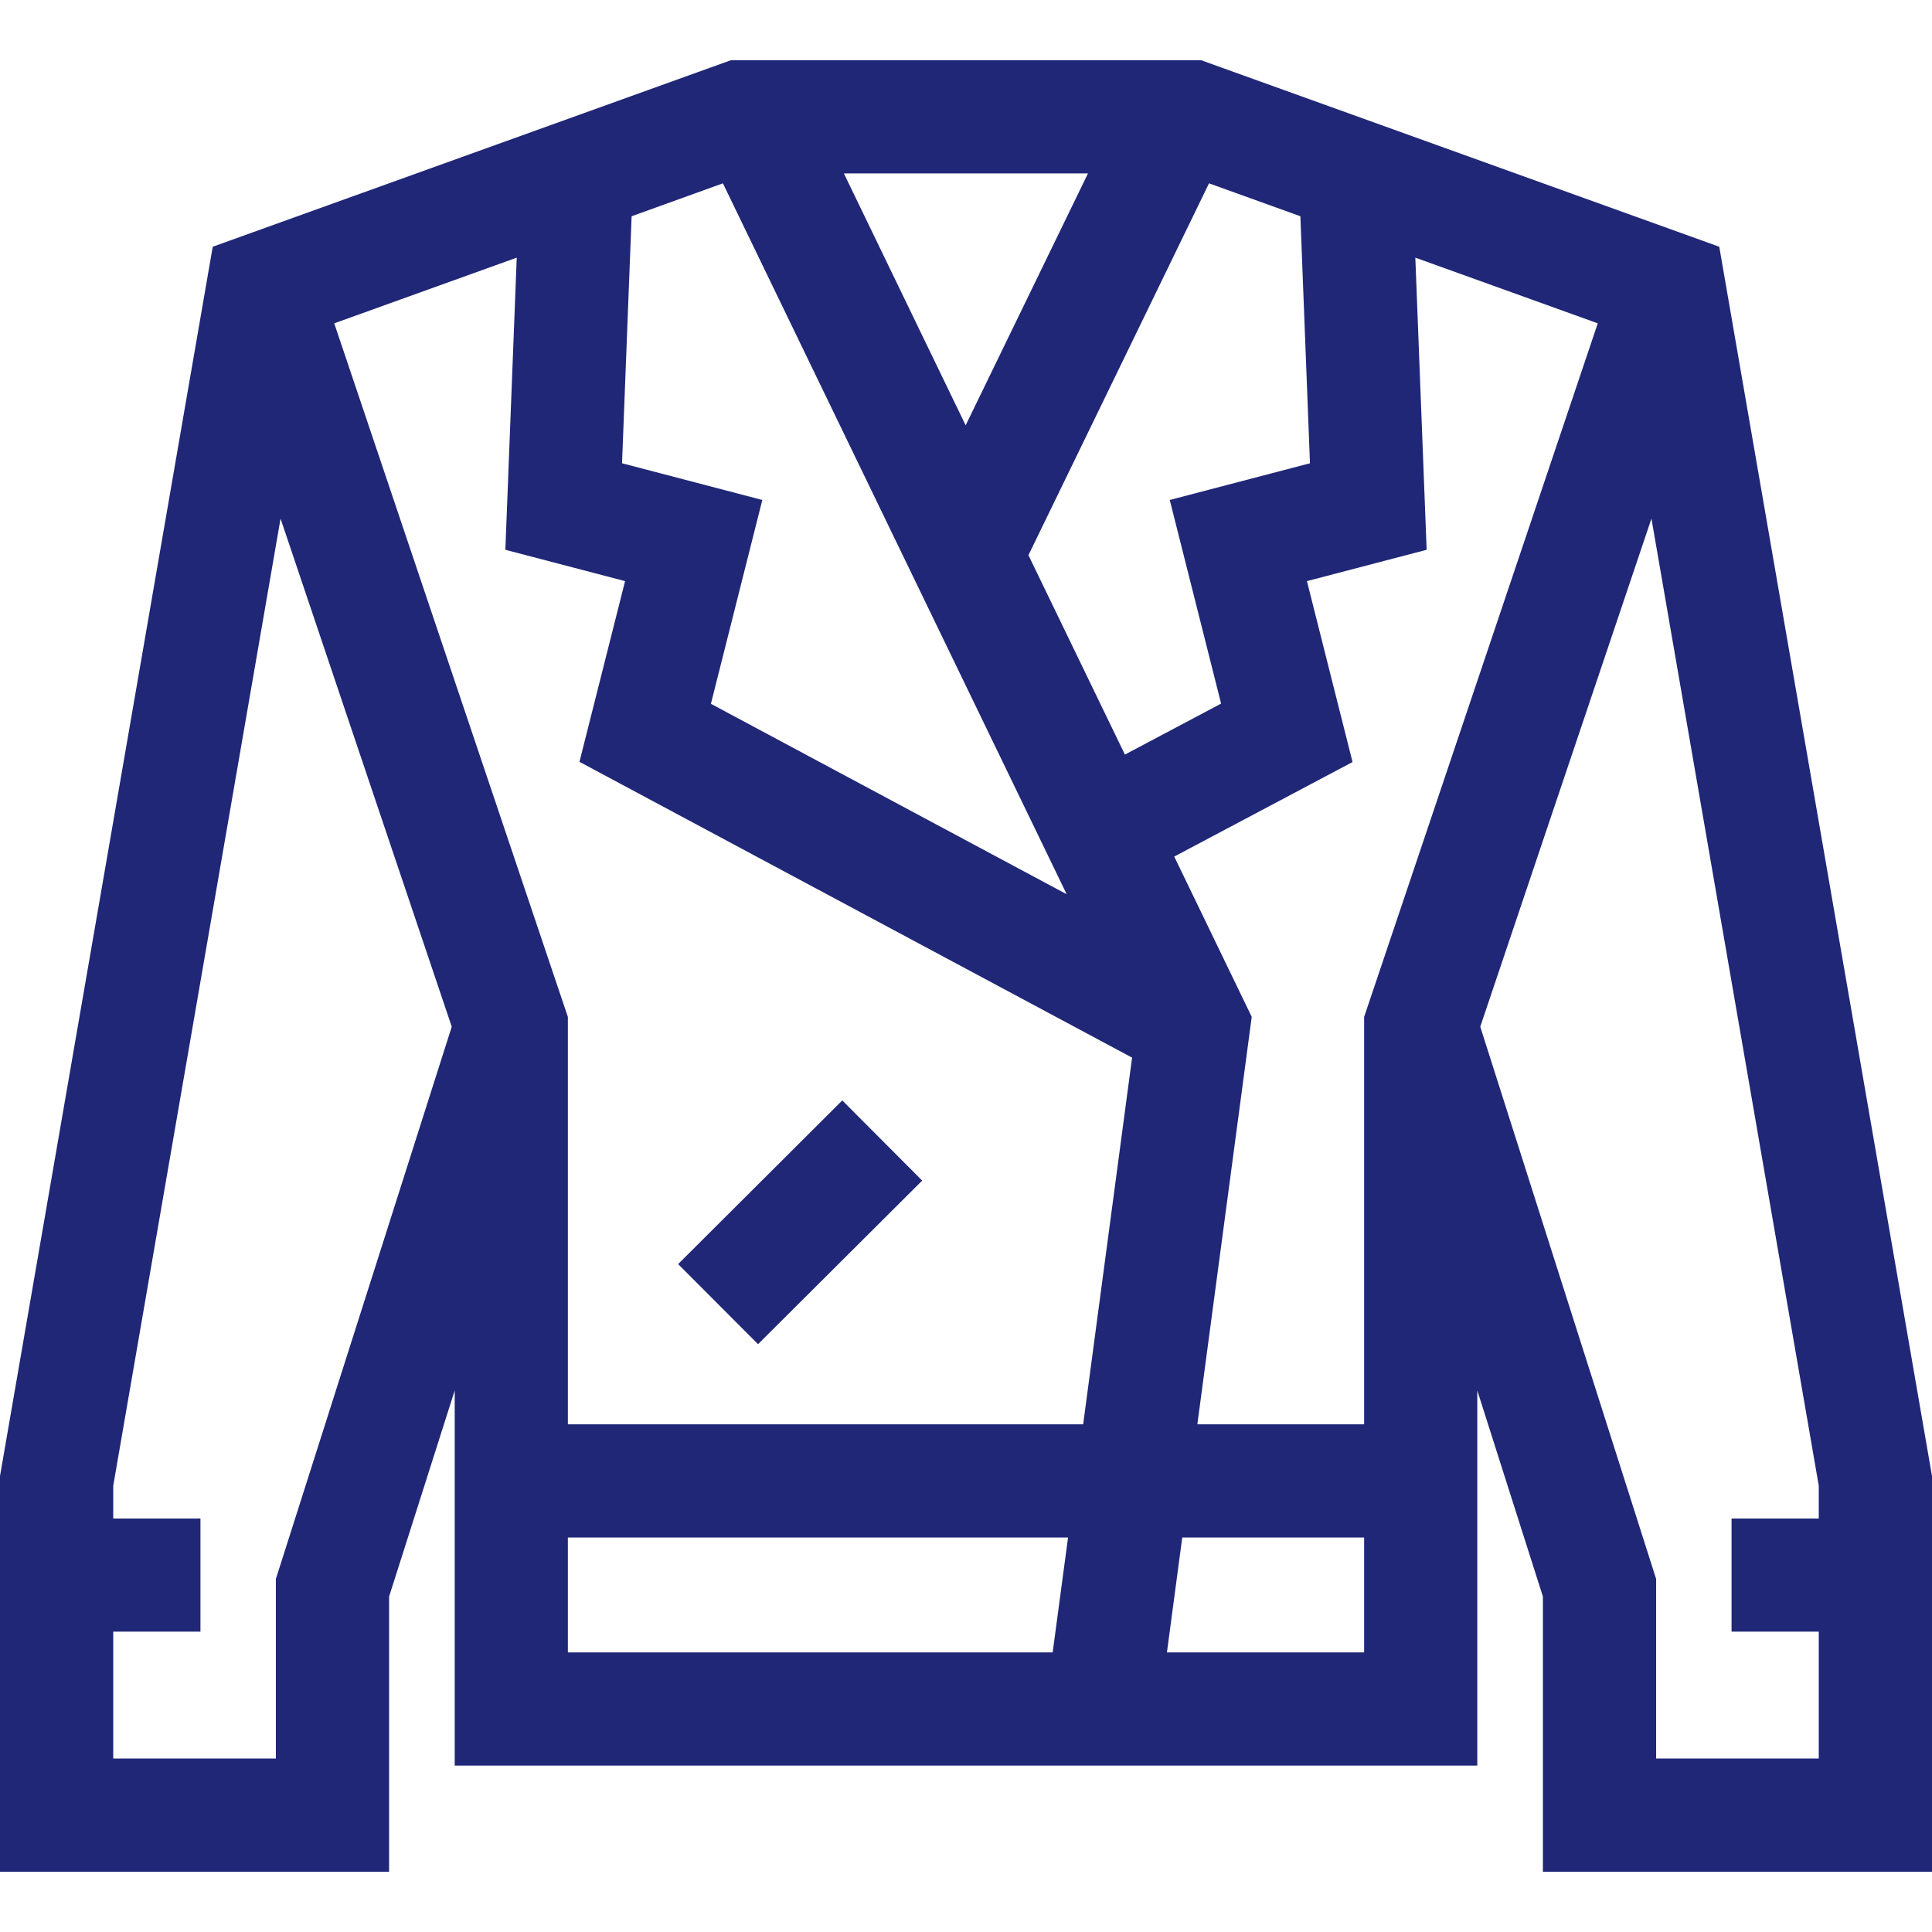<svg width="28" height="28" viewBox="0 0 28 28" fill="none" xmlns="http://www.w3.org/2000/svg">
<g clip-path="url(#clip0_1416_2038)">
<path d="M24.917 3.576L17.408 0.873H10.592L3.083 3.576L0 21.392V27.127H5.639V23.139L6.59 20.152V25.588H21.41V20.152L22.361 23.139V27.127H28V21.392L24.917 3.576ZM19.77 20.642H17.353L18.141 14.737L17.018 12.414L19.602 11.044L18.941 8.422L20.676 7.968L20.512 3.734L23.156 4.686L19.77 14.738V20.642ZM18.985 6.714L16.953 7.246L17.697 10.197L16.303 10.936L14.905 8.046L17.522 2.657L18.846 3.134L18.985 6.714ZM13.995 6.164L12.23 2.513H15.768L13.995 6.164ZM15.459 12.96L10.303 10.2L11.048 7.246L9.015 6.714L9.154 3.134L10.477 2.657L15.459 12.96ZM9.059 8.422L8.398 11.041L16.407 15.328L15.698 20.642H8.23V14.738L4.844 4.686L7.489 3.734L7.324 7.968L9.059 8.422ZM3.998 22.884V25.486H1.641V23.647H2.905V22.007H1.641V21.533L4.066 7.516L6.547 14.88L3.998 22.884ZM8.23 22.283H15.479L15.256 23.948H8.23V22.283ZM16.912 23.948L17.134 22.283H19.77V23.948H16.912ZM24.002 25.486V22.884L21.453 14.88L23.934 7.516L26.359 21.533V22.007H25.095V23.647H26.359V25.486H24.002Z" fill="#202777"/>
<path d="M9.828 18.32L12.207 15.948L13.365 17.11L10.986 19.481L9.828 18.32Z" fill="#202777"/>
</g>
<defs>
<clipPath id="clip0_1416_2038">
<rect width="28" height="28" fill="white"/>
</clipPath>
</defs>
</svg>
